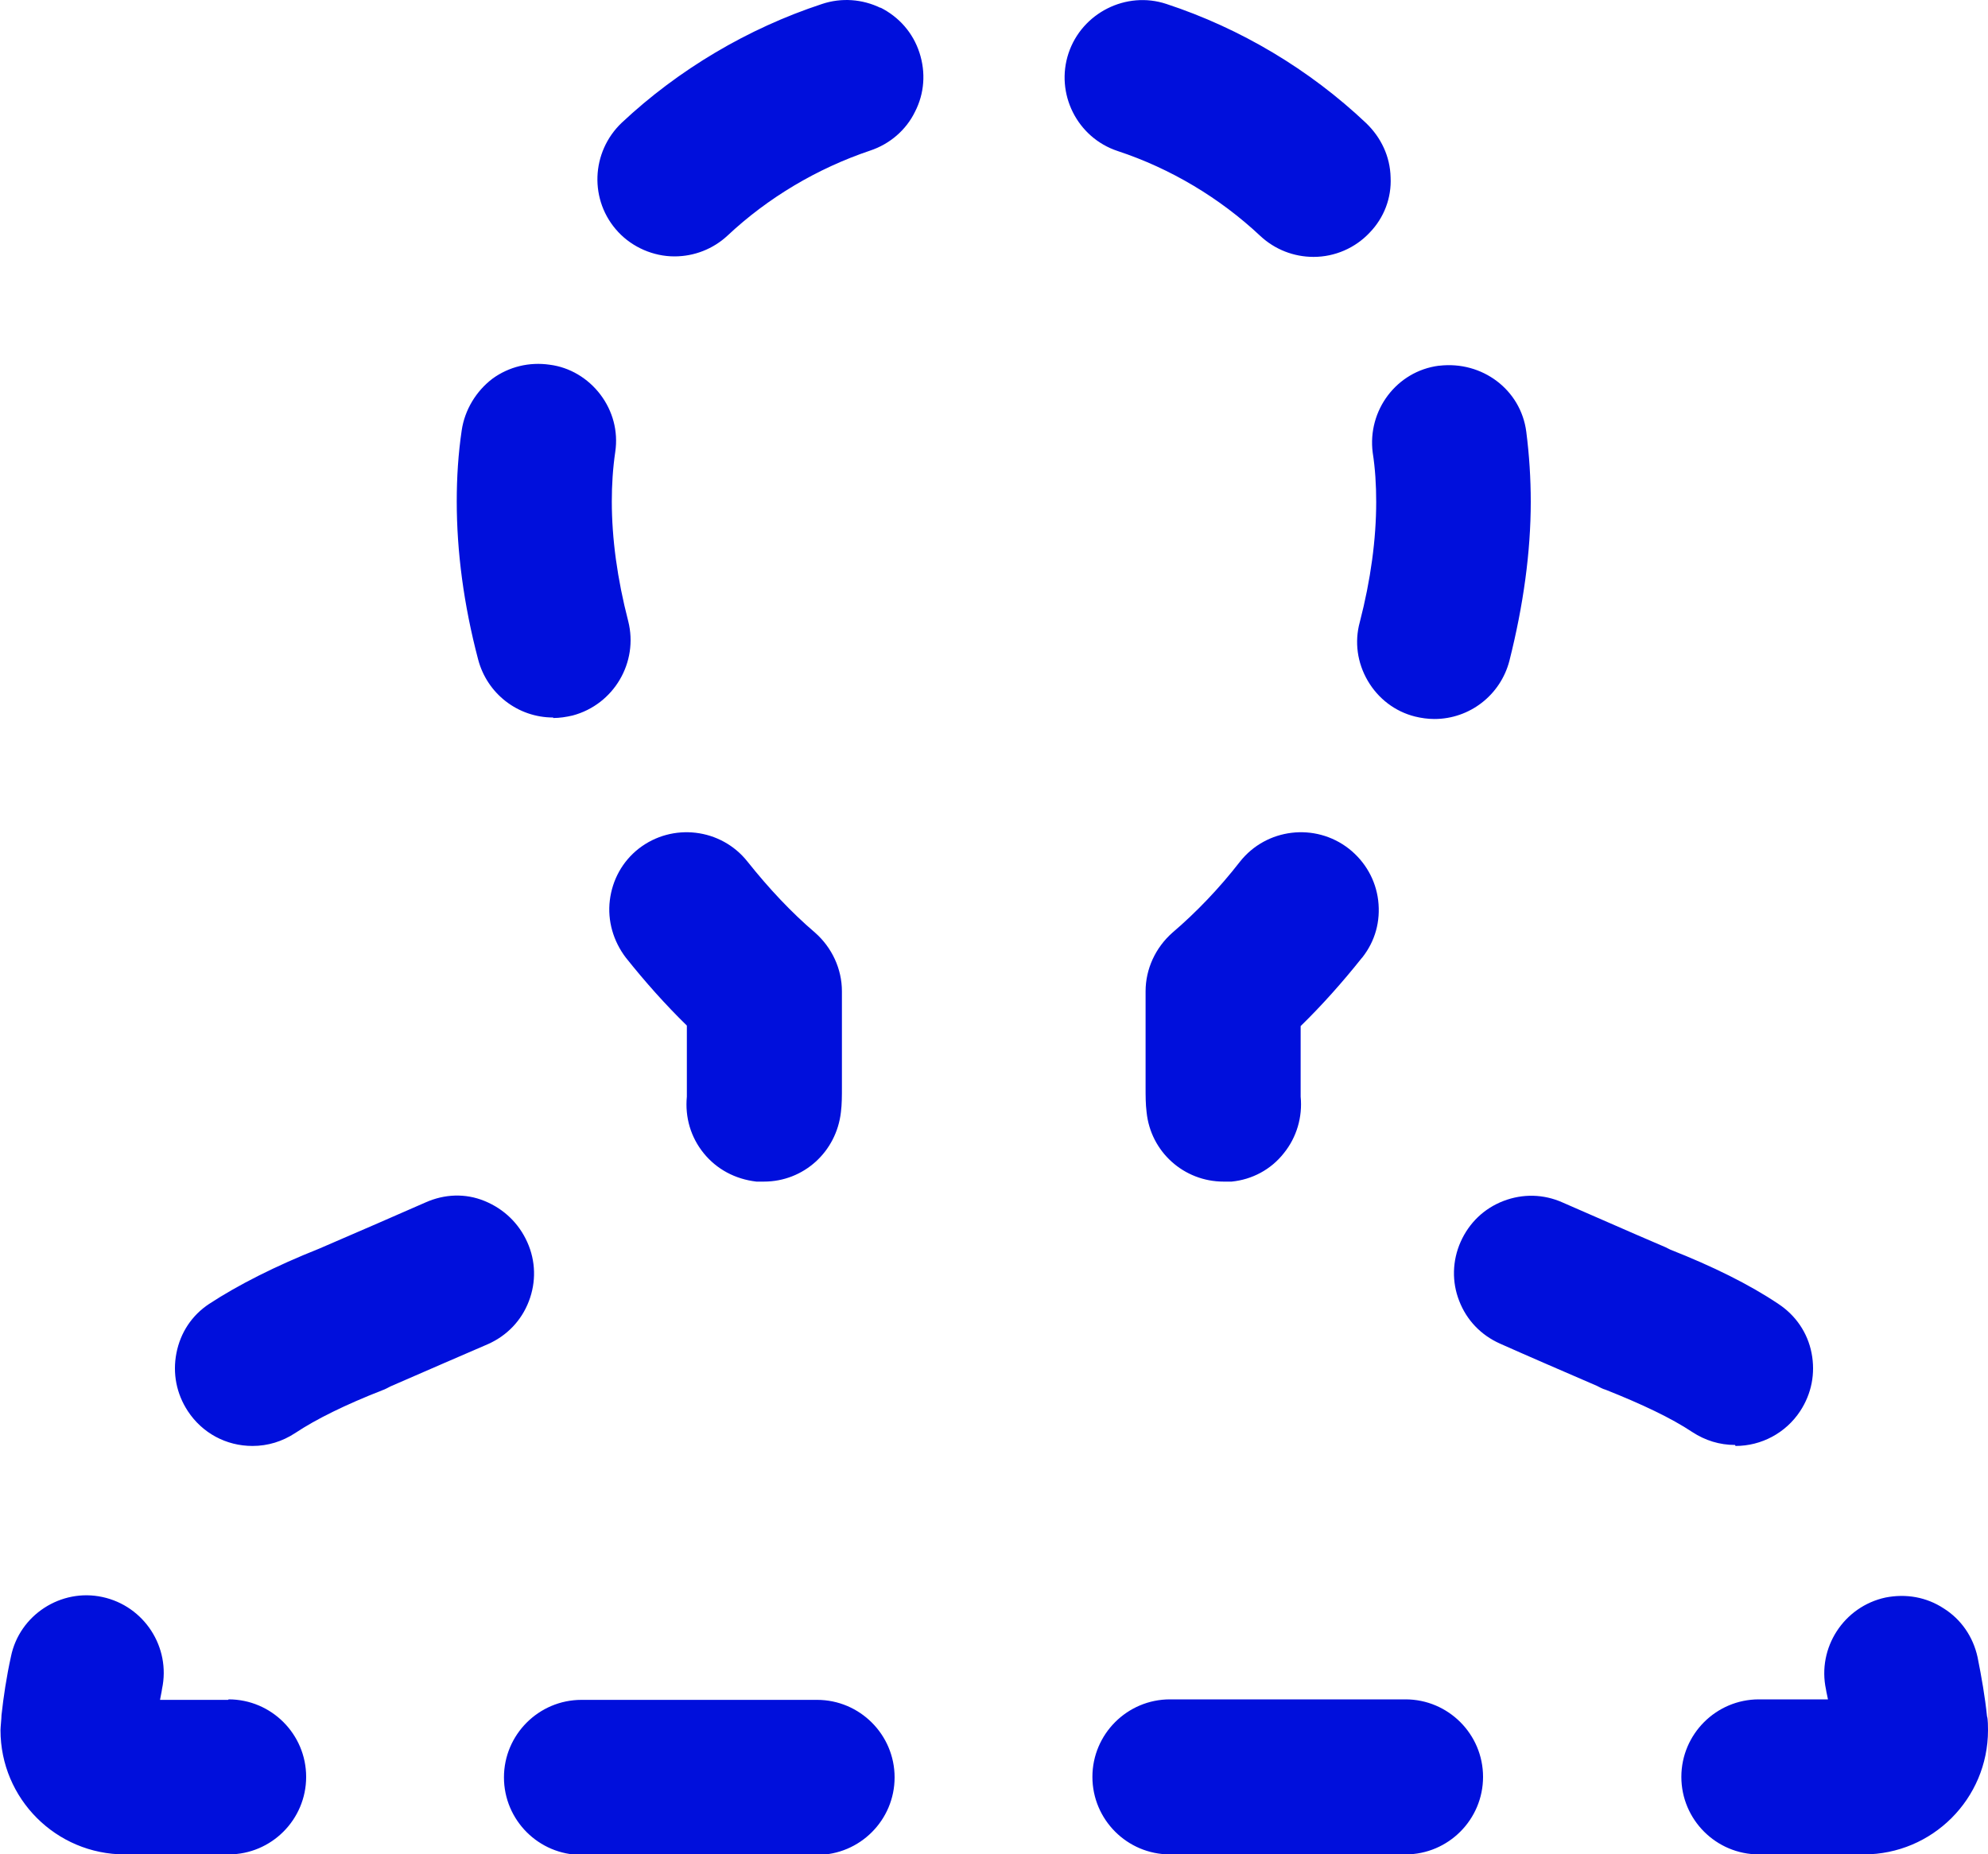 <?xml version="1.0" encoding="UTF-8"?><svg id="a" xmlns="http://www.w3.org/2000/svg" viewBox="0 0 40 37.32"><defs><style>.b{fill:#000fdc;}</style></defs><path class="b" d="M28.96,7.36c.86-.1,1.64,.48,1.75,1.33,.06,.47,.09,.94,.09,1.41,0,1.01-.15,2.09-.43,3.2-.18,.69-.8,1.17-1.51,1.17-.13,0-.27-.02-.39-.05-.4-.1-.74-.36-.95-.72-.21-.36-.27-.78-.16-1.18,.22-.85,.33-1.67,.33-2.42,0-.34-.02-.67-.07-.99-.11-.85,.48-1.64,1.33-1.75Zm5.96,21.74c.52,0,1.01-.26,1.3-.7,.23-.35,.31-.76,.23-1.17-.08-.41-.32-.76-.67-.99-.58-.39-1.33-.76-2.17-1.09l-.1-.05c-.82-.35-1.49-.65-2.07-.9-.38-.17-.8-.18-1.19-.03-.39,.15-.69,.44-.86,.82-.17,.38-.18,.81-.03,1.19,.15,.39,.44,.69,.82,.86,.56,.25,1.21,.53,1.95,.85,.06,.03,.11,.06,.18,.08,.73,.29,1.32,.57,1.74,.85,.26,.17,.55,.26,.86,.26ZM25.36,4.75c.29,.27,.67,.42,1.07,.42,.43,0,.84-.18,1.13-.49,.29-.3,.44-.7,.42-1.11-.01-.42-.19-.8-.49-1.09h0c-1.14-1.08-2.53-1.91-4.02-2.4-.81-.27-1.7,.18-1.97,.99-.27,.81,.17,1.7,.99,1.97,1.06,.35,2.05,.94,2.87,1.71Zm2.05,14.52c.26-.33,.37-.73,.32-1.15-.05-.41-.26-.78-.59-1.04-.68-.53-1.66-.41-2.19,.26-.42,.54-.88,1.02-1.36,1.43-.34,.3-.54,.73-.54,1.18v1.93c0,.18,0,.34,.02,.5,.08,.8,.75,1.4,1.55,1.4,.05,0,.1,0,.16,0,.41-.04,.79-.24,1.05-.57,.26-.32,.38-.73,.34-1.14,0-.06,0-.12,0-.18v-1.24c.43-.42,.84-.88,1.23-1.37Zm.87,14.93h-4.74c-.86,0-1.56,.7-1.56,1.56s.7,1.56,1.56,1.56h4.74c.86,0,1.56-.7,1.56-1.56s-.7-1.56-1.56-1.56Zm11.7,.34c-.04-.39-.11-.79-.19-1.19-.09-.41-.33-.76-.68-.98-.35-.23-.76-.3-1.17-.22-.84,.18-1.38,1.01-1.2,1.85,.01,.07,.03,.14,.04,.2h-1.39c-.86,0-1.56,.7-1.56,1.56s.7,1.56,1.56,1.56h2.11c1.38,0,2.5-1.12,2.5-2.5,0-.05,0-.23-.02-.28ZM11.13,14.45c.13,0,.26-.02,.39-.05,.83-.22,1.33-1.07,1.12-1.9-.22-.85-.33-1.66-.33-2.41,0-.33,.02-.66,.07-1,.06-.41-.05-.82-.3-1.15-.25-.33-.62-.55-1.02-.6-.41-.06-.82,.04-1.15,.28-.33,.25-.56,.63-.62,1.04-.07,.47-.1,.95-.1,1.43,0,1.01,.14,2.08,.43,3.18,.18,.69,.8,1.17,1.51,1.17ZM17.72,.16c-.37-.18-.79-.21-1.18-.08-1.49,.49-2.89,1.32-4.03,2.39-.62,.59-.66,1.57-.07,2.2,.29,.31,.71,.49,1.13,.49,.4,0,.78-.15,1.07-.42,.81-.76,1.8-1.35,2.87-1.71,.39-.13,.72-.41,.9-.78,.19-.37,.22-.79,.09-1.19-.13-.4-.41-.72-.79-.91Zm-3.9,21.91h0c-.04,.42,.08,.82,.34,1.14,.26,.32,.63,.52,1.06,.57,.05,0,.1,0,.15,0,.8,0,1.46-.6,1.55-1.4,.02-.16,.02-.32,.02-.5v-1.93c0-.45-.2-.88-.54-1.18-.48-.41-.93-.89-1.36-1.43-.53-.67-1.51-.79-2.19-.26-.33,.26-.53,.63-.58,1.04-.05,.41,.07,.82,.32,1.15,.39,.49,.8,.95,1.23,1.37v1.24c0,.06,0,.12,0,.18Zm-9.23,12.14h-1.37c.01-.07,.03-.14,.04-.22,.18-.84-.36-1.67-1.2-1.85h0c-.83-.18-1.67,.36-1.84,1.2-.09,.41-.15,.81-.19,1.18,0,.06-.02,.24-.02,.3,0,1.38,1.12,2.5,2.5,2.5h2.09c.86,0,1.56-.7,1.56-1.56s-.7-1.56-1.56-1.56Zm11.85,0h-4.74c-.86,0-1.56,.7-1.56,1.56s.7,1.56,1.56,1.56h4.74c.86,0,1.56-.7,1.56-1.56s-.7-1.56-1.56-1.56Zm-5.8-8.02c.15-.39,.14-.81-.03-1.19-.17-.38-.47-.67-.86-.83s-.81-.14-1.19,.03c-.59,.26-1.26,.55-2.14,.93-.88,.35-1.63,.73-2.21,1.11-.35,.23-.58,.58-.66,.99-.08,.41,0,.82,.23,1.17,.29,.44,.77,.7,1.3,.7,.31,0,.6-.09,.86-.26,.42-.28,1.01-.57,1.75-.86,.06-.02,.11-.05,.17-.08,.76-.33,1.4-.61,1.96-.85,.38-.17,.67-.47,.82-.86Z"/></svg>